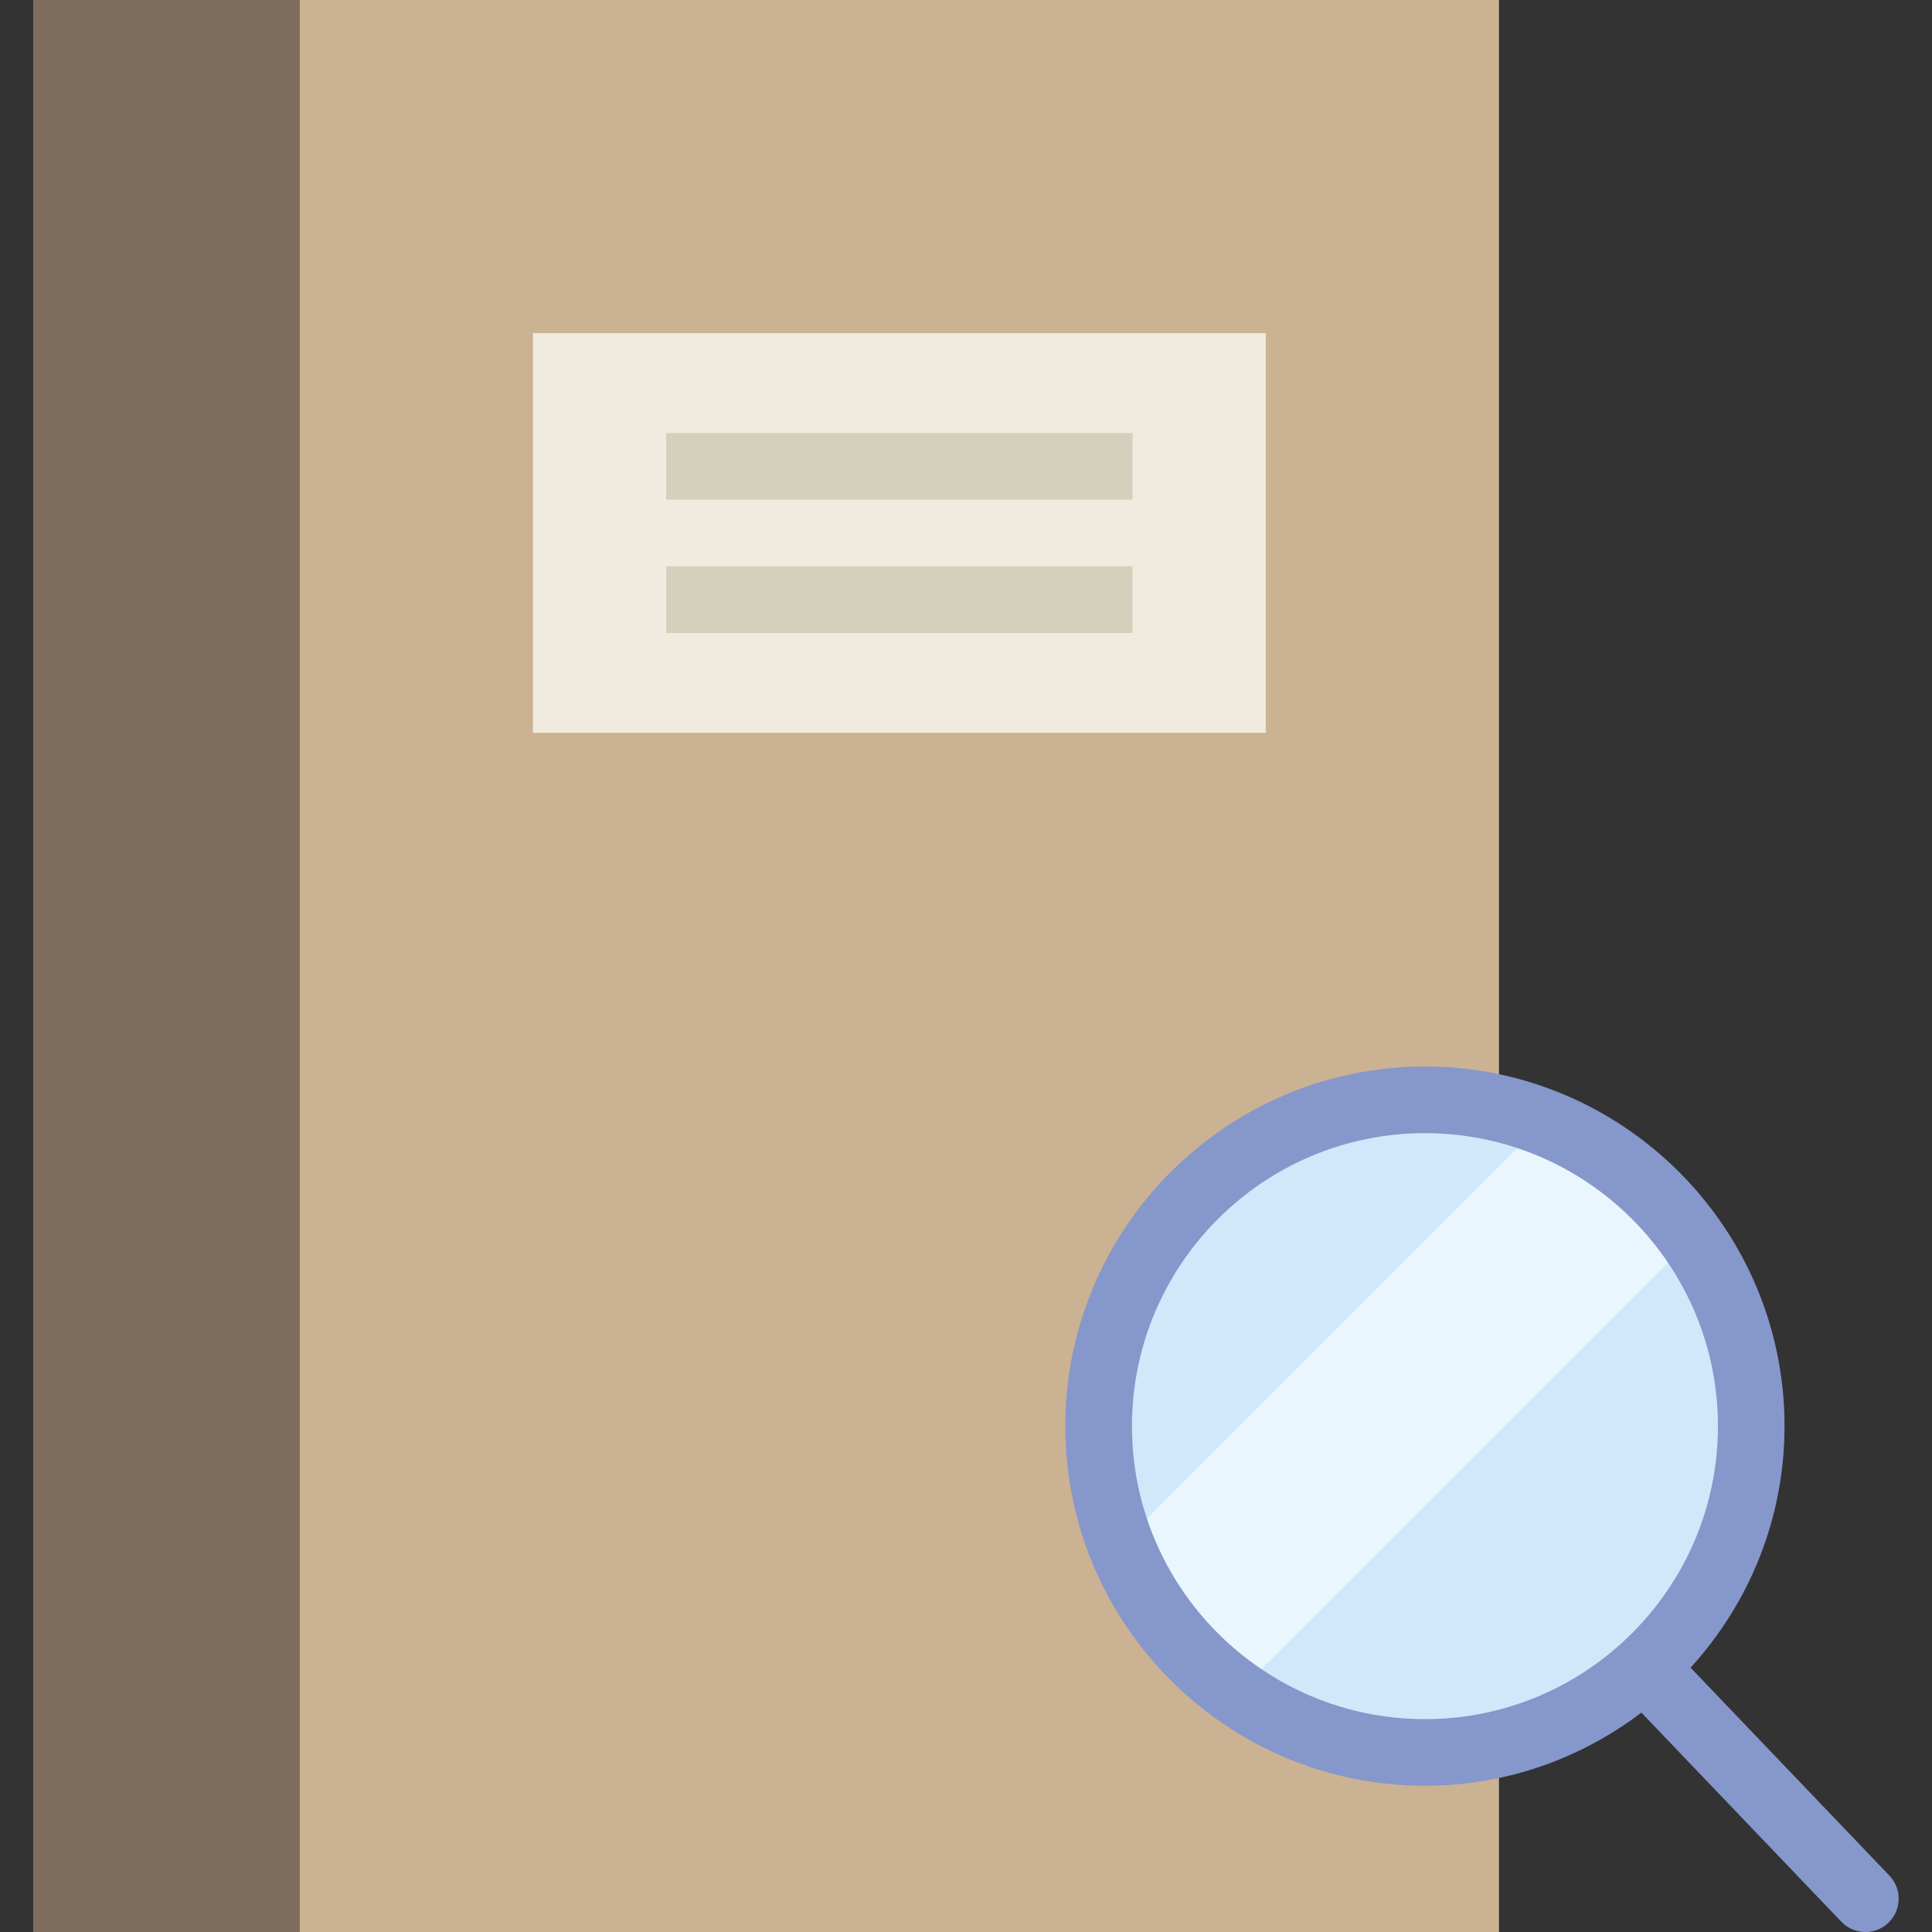 <svg xmlns="http://www.w3.org/2000/svg" xmlns:xlink="http://www.w3.org/1999/xlink" id="Capa_1" x="0px" y="0px" viewBox="0 0 58 58" style="enable-background:new 0 0 58 58;" xml:space="preserve">
<rect x="0" y="0" width="58" height="58" fill="#333333" stroke="none"/>
<g>
	<rect x="1" style="fill:#CBB292;" width="44" height="58"></rect>
	<rect x="1" style="fill:#7F6E5D;" width="8" height="58"></rect>
	<rect x="16" y="10" style="fill:#EFEBDE;" width="22" height="12"></rect>
	<rect x="20" y="13" style="fill:#D5D0BB;" width="14" height="2"></rect>
	<rect x="20" y="17" style="fill:#D5D0BB;" width="14" height="2"></rect>
	<g>
		<circle style="fill:#D0E8F9;" cx="42.777" cy="42.814" r="9.796"></circle>
		<path style="fill:#EAF6FD;" d="M46.33,33.693L33.656,46.367c0.706,1.81,1.93,3.357,3.495,4.459l13.638-13.638    C49.687,35.623,48.14,34.399,46.33,33.693z"></path>
		<path style="fill:#8697CB;" d="M56.723,56.309l-5.97-6.244c1.746-1.919,2.82-4.458,2.82-7.251c0-5.953-4.843-10.796-10.796-10.796    s-10.796,4.843-10.796,10.796S36.824,53.61,42.777,53.61c2.442,0,4.689-0.824,6.499-2.196l6.001,6.276    C55.474,57.896,55.736,58,56,58c0.249,0,0.497-0.092,0.691-0.277C57.09,57.341,57.105,56.708,56.723,56.309z M33.982,42.814    c0-4.85,3.946-8.796,8.796-8.796s8.796,3.946,8.796,8.796s-3.946,8.796-8.796,8.796S33.982,47.665,33.982,42.814z"></path>
	</g>
</g>
<g>
</g>
<g>
</g>
<g>
</g>
<g>
</g>
<g>
</g>
<g>
</g>
<g>
</g>
<g>
</g>
<g>
</g>
<g>
</g>
<g>
</g>
<g>
</g>
<g>
</g>
<g>
</g>
<g>
</g>
</svg>